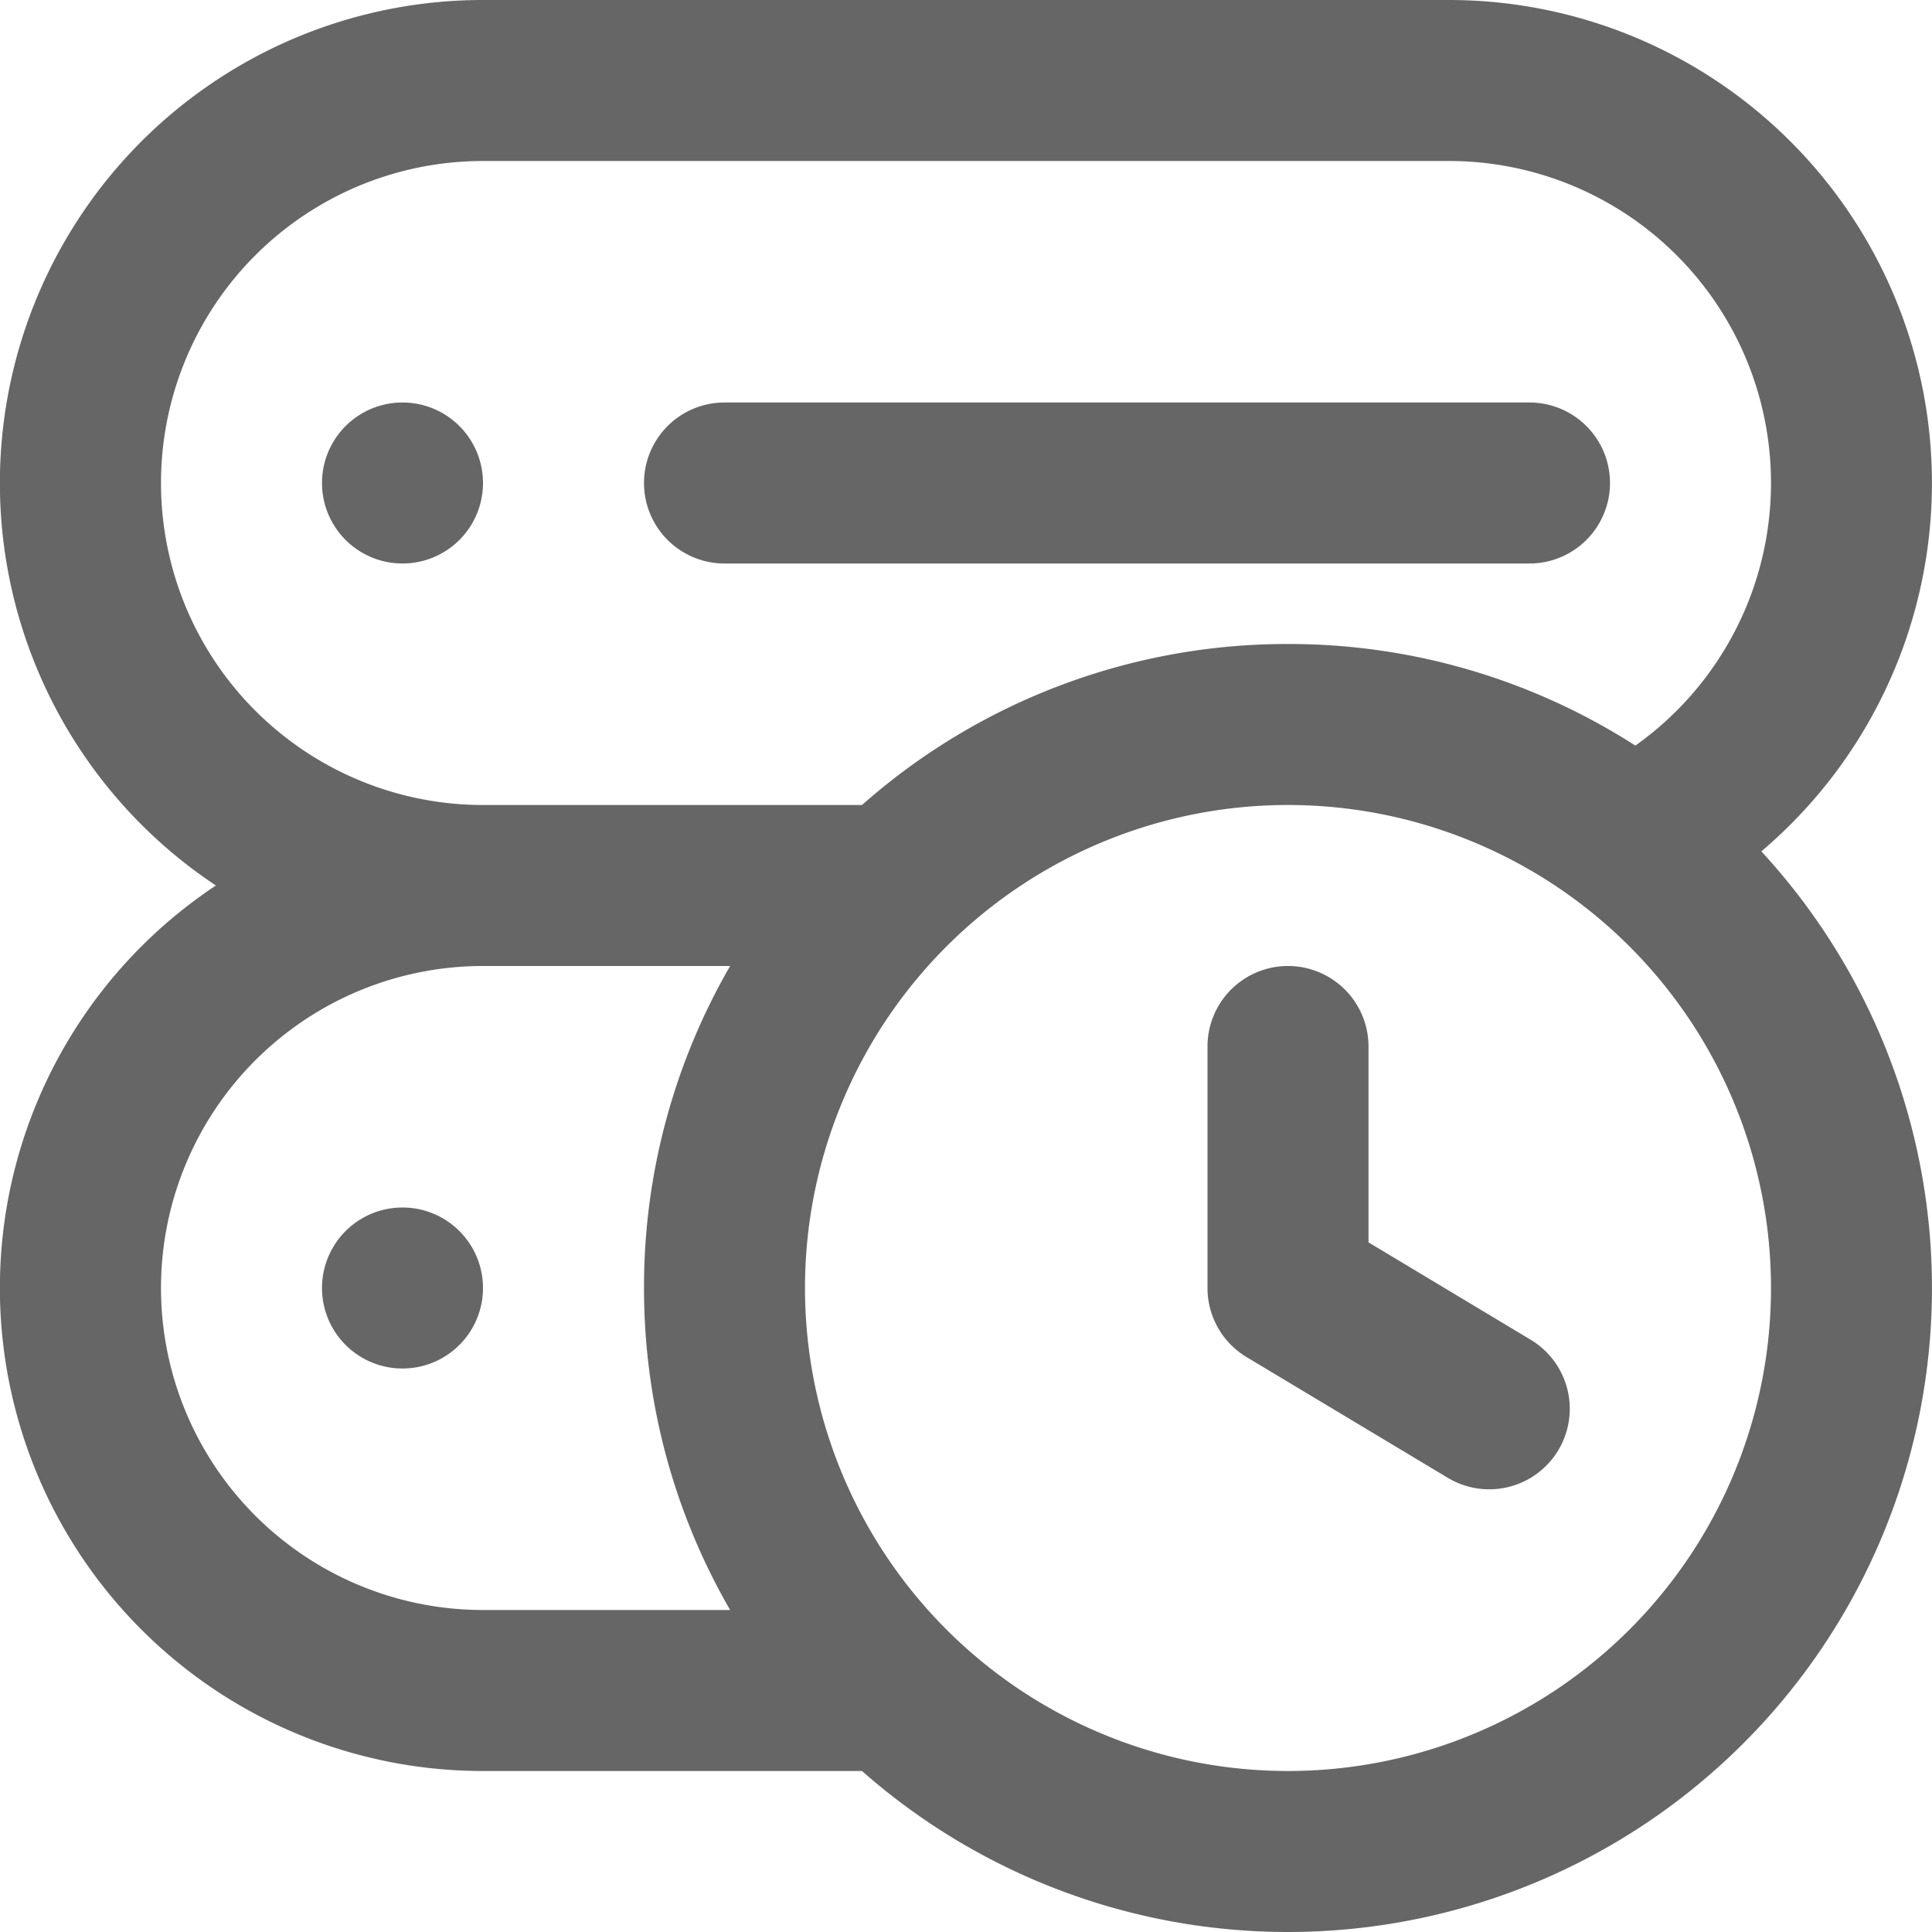 <svg xmlns="http://www.w3.org/2000/svg" version="1.1" xmlns:xlink="http://www.w3.org/1999/xlink" xmlns:svgjs="http://svgjs.com/svgjs" width="512" height="512" x="0" y="0" viewBox="0 0 24 24" style="enable-background:new 0 0 512 512" xml:space="preserve" class=""><g><g fill="#000"><path d="M6 16a1 1 0 1 1-2 0 1 1 0 0 1 2 0zM9 5a1 1 0 1 0 0 2h10a1 1 0 1 0 0-2zM6 6a1 1 0 1 1-2 0 1 1 0 0 1 2 0zM17 13a1 1 0 1 0-2 0v3a1 1 0 0 0 .485.858l2.5 1.5a1 1 0 0 0 1.03-1.715L17 15.433z" fill="#666666" data-original="#000000"></path><path fill-rule="evenodd" d="M6 0a6 6 0 0 0-3.318 11A6 6 0 0 0 6 22h4.708A8 8 0 0 0 21.88 10.576 6 6 0 0 0 18 0zm2 16c0 1.457.39 2.823 1.07 4H6a4 4 0 0 1 0-8h3.07A7.963 7.963 0 0 0 8 16zm8-8a7.97 7.97 0 0 0-5.292 2H6a4 4 0 1 1 0-8h12a4 4 0 0 1 2.315 7.262A7.963 7.963 0 0 0 16 8zm0 2a6 6 0 1 0 0 12 6 6 0 0 0 0-12z" clip-rule="evenodd" fill="#666666" data-original="#000000"></path></g></g></svg>